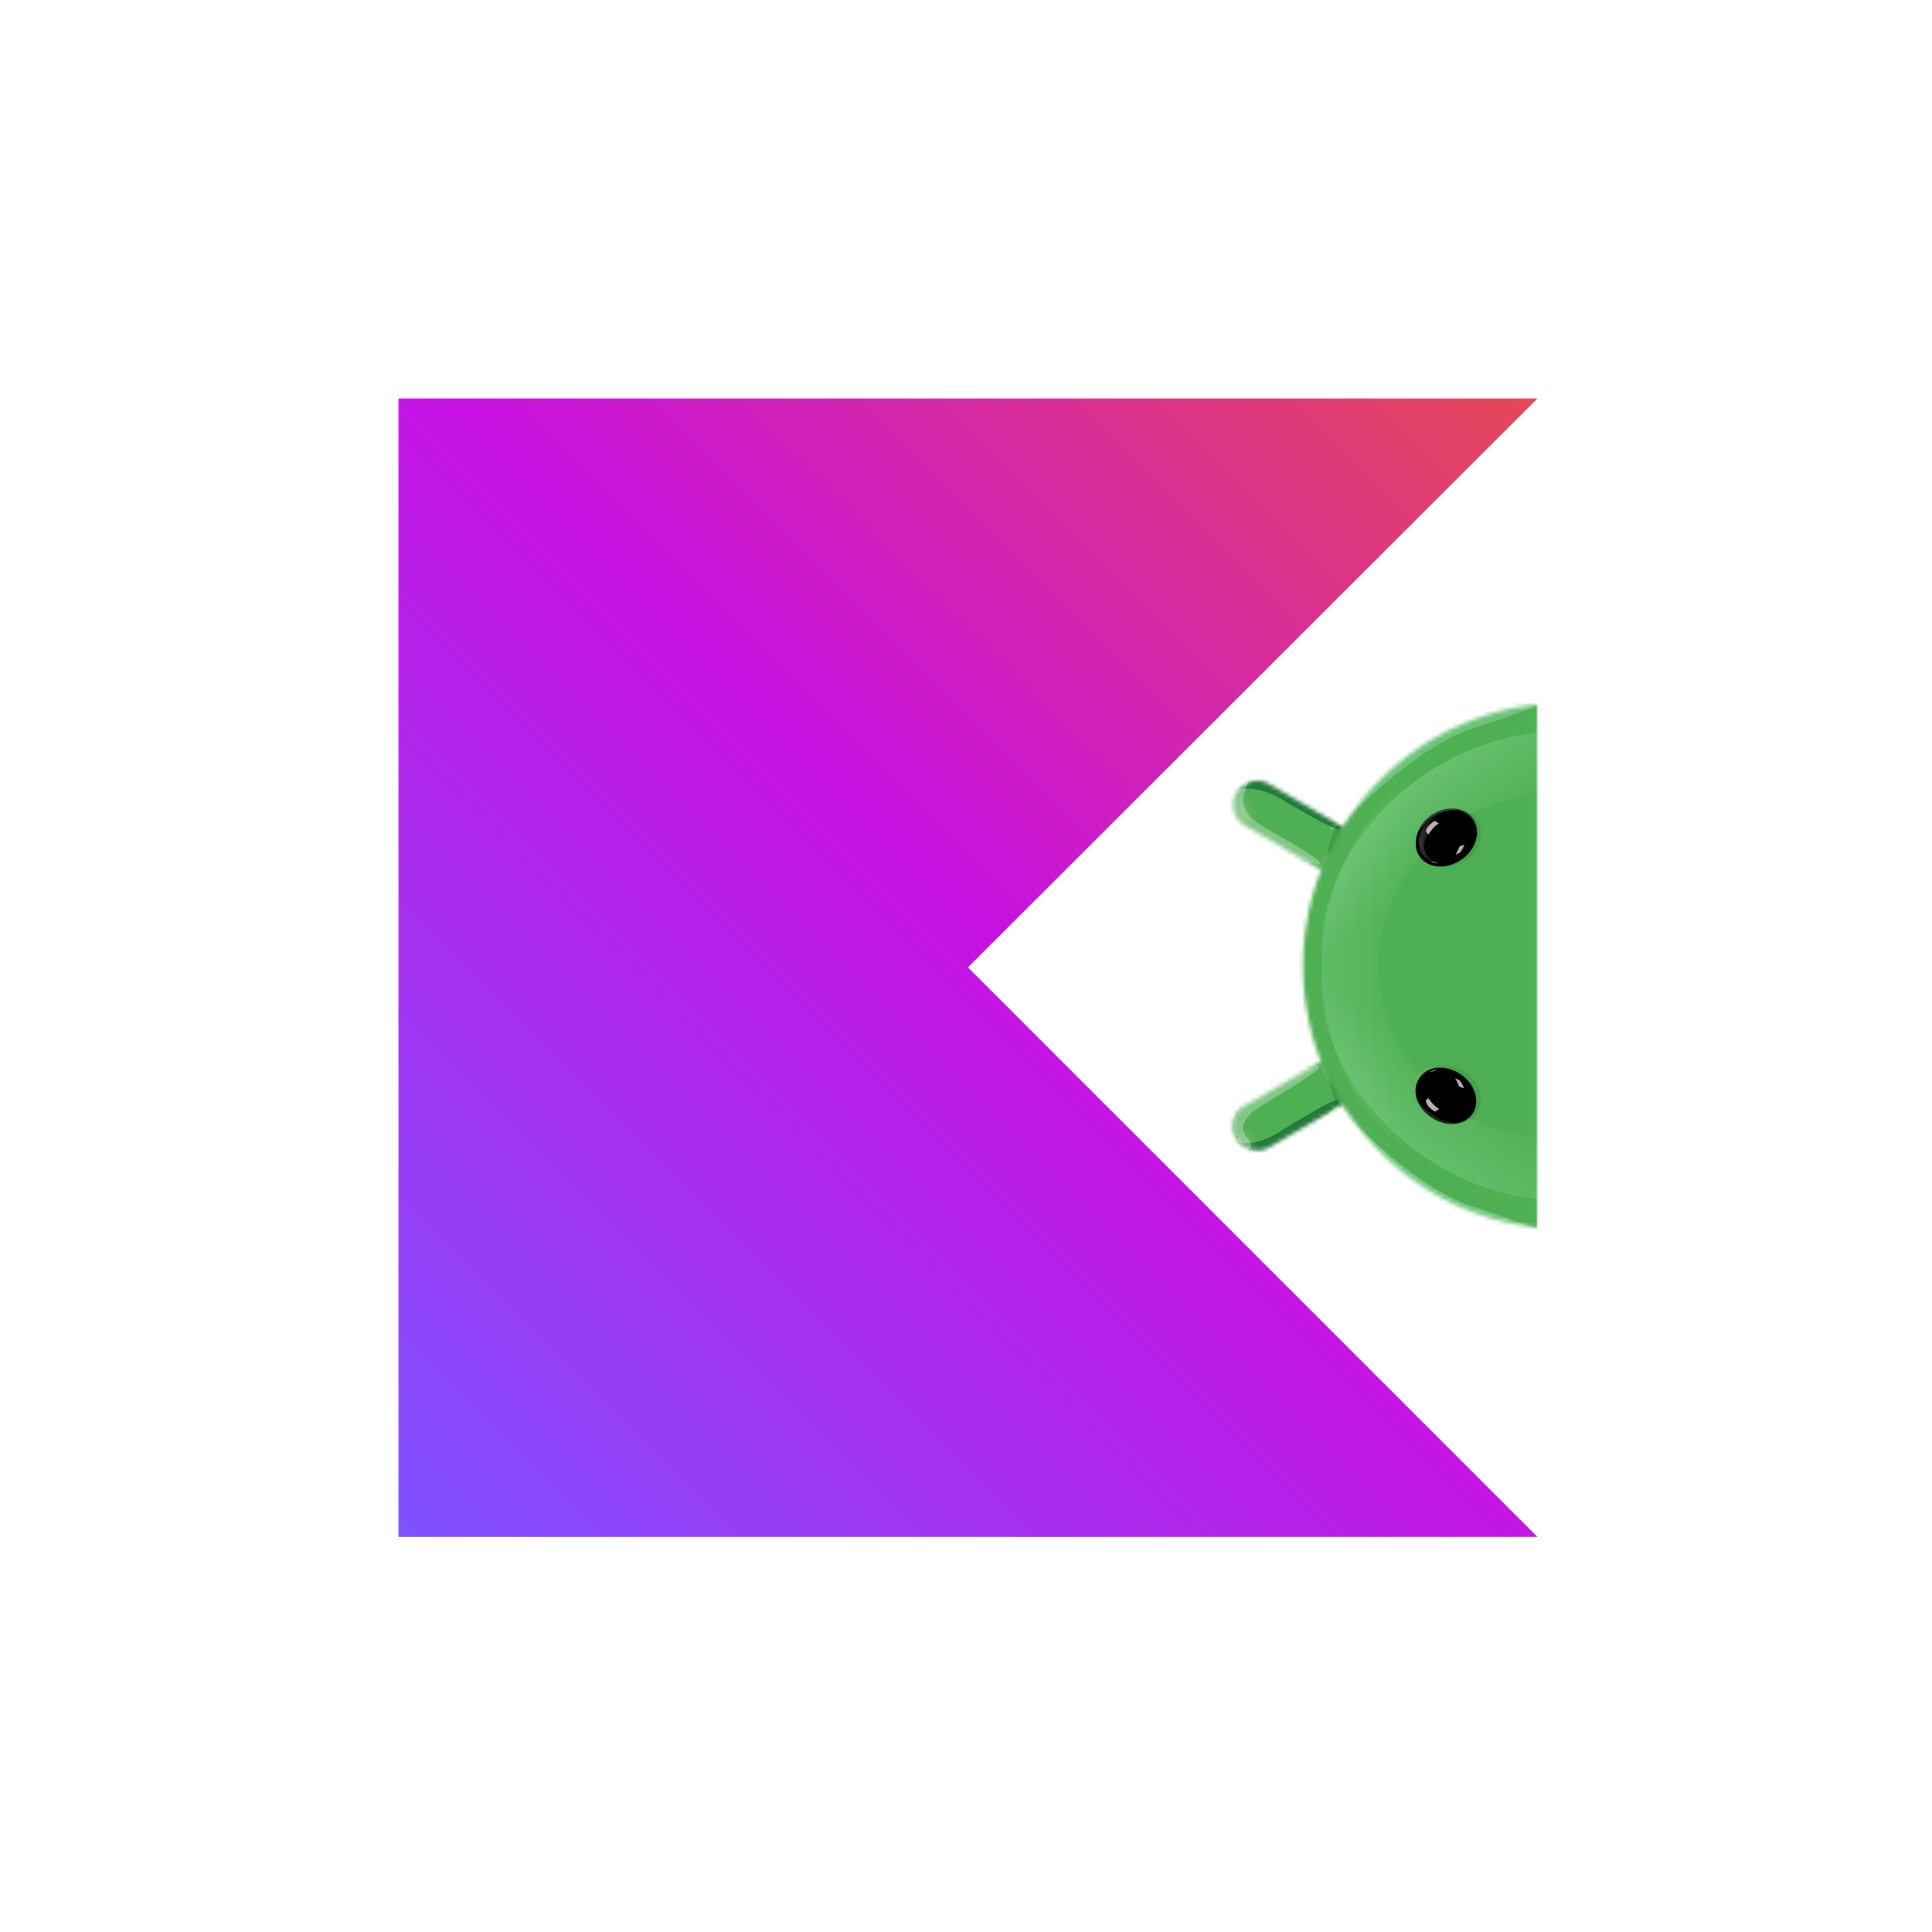 <svg xmlns="http://www.w3.org/2000/svg" width="480" height="480" fill="none"><path fill="url(#a)" d="M382 381.854H99V99h283L240.485 240.339 382 381.854Z"/><mask id="b" width="77" height="130" x="306" y="175" maskUnits="userSpaceOnUse" style="mask-type:alpha"><path fill="#34A853" d="M373.513 176.482a64.96 64.96 0 0 0-14.589 5.505 65.806 65.806 0 0 0-7.731 4.745 65.23 65.23 0 0 0-8.429 7.164 65.514 65.514 0 0 0-9.133 11.535c-.041-.025-.085-.048-.127-.073-2.263-1.311-4.523-2.626-6.787-3.937l-6.628-3.848c-1.586-.922-3.175-1.843-4.761-2.762a5.975 5.975 0 0 0-6.065.041 5.919 5.919 0 0 0-2.061 2.072 6.027 6.027 0 0 0-.817 2.543 6.116 6.116 0 0 0 .178 2.046 5.967 5.967 0 0 0 2.773 3.633c1.586.922 3.175 1.843 4.761 2.762l6.628 3.848c2.264 1.311 4.524 2.626 6.787 3.937.247.142.494.288.744.431-.079.199-.158.396-.234.595a65.256 65.256 0 0 0-4.258 23.948 65.284 65.284 0 0 0 3.612 20.831c.263.757.541 1.504.832 2.245-.231.133-.462.27-.693.403-2.263 1.311-4.523 2.625-6.787 3.936l-6.628 3.849-4.761 2.762a5.971 5.971 0 0 0-2.95 5.678 5.93 5.93 0 0 0 .816 2.544 5.958 5.958 0 0 0 3.596 2.717 5.975 5.975 0 0 0 3.365-.085c.399-.13.788-.301 1.165-.52l4.761-2.762 6.629-3.848c2.263-1.311 4.523-2.625 6.787-3.937.019-.009.038-.022.057-.031a65.686 65.686 0 0 0 9.205 11.646 65.796 65.796 0 0 0 8.43 7.164 65.076 65.076 0 0 0 22.32 10.249A65.343 65.343 0 0 0 382 305V175c-2.85.311-5.694.798-8.487 1.482Z"/></mask><g mask="url(#b)"><path fill="#4FAF53" d="M303.968 313.051V174.283H382v138.768z"/><g filter="url(#c)" opacity=".8"><path fill="url(#d)" fill-opacity=".3" d="M329.01 235.239c9.696-13.754 10.76 24.956 31.95 39.91 21.19 14.954 57.993 2.967 48.297 16.721-11.639 8.492-35.25 9.785-56.44-5.169-21.19-14.954-28.152-39.796-23.807-51.462Z"/></g><g filter="url(#e)" opacity=".7"><path fill="url(#f)" fill-opacity=".4" d="M329.01 244.679c9.696 13.754 10.76-24.957 31.95-39.911 21.19-14.954 57.993-2.967 48.297-16.721-11.639-8.491-35.25-9.784-56.44 5.17-21.19 14.954-28.152 39.796-23.807 51.462Z"/></g><g filter="url(#g)" opacity=".6"><path fill="#8BD8A0" d="M363.684 306.751c16.611 5.283 30.573 8.003 31.185 6.076.613-1.927-12.357-7.773-28.967-13.056-16.611-5.283-34.723-27.075-35.335-25.148-.612 1.927 16.506 26.844 33.117 32.128Z"/></g><g filter="url(#h)" opacity=".5"><path fill="#8BD8A0" d="M363.684 174.007c16.611-5.283 30.573-8.003 31.185-6.076.613 1.927-12.357 7.773-28.967 13.056-16.611 5.283-34.723 27.075-35.335 25.148-.612-1.927 16.506-26.844 33.117-32.128Z"/></g><g filter="url(#i)" opacity=".7"><path fill="#0D652D" d="M319.382 280.276c8.588-5.231 12.682-7.522 13.144-6.762.462.759-2.881 4.282-11.47 9.514-6.942 7.904-16.345-.457-16.807-1.217-.462-.759 3.754 6.241 15.133-1.535Z"/></g><g filter="url(#j)" opacity=".1"><ellipse cx="1.352" cy="15.55" fill="#202124" rx="1.352" ry="15.55" transform="rotate(-123.161 233.273 62.97) skewX(.029)"/></g><g filter="url(#k)" opacity=".3"><path fill="#fff" d="M315.011 273.752c8.985-5.473 13.101-8.143 12.731-8.751-.37-.608-5.085 1.077-14.07 6.55-11.999 5.276-4.843 14.794-3.531 13.854 3.518-1.829-7.725-4.655 4.87-11.653Z"/></g><ellipse cx="6.427" cy="7.566" fill="url(#l)" fill-opacity=".9" opacity=".15" rx="6.427" ry="7.566" transform="rotate(-16.151 1133.892 -923.088) skewX(-.017)"/><ellipse cx="6.427" cy="7.566" fill="url(#m)" fill-opacity=".9" opacity=".15" rx="6.427" ry="7.566" transform="rotate(-16.151 840.891 -961.109) skewX(-.017)"/><g filter="url(#n)" opacity=".1"><ellipse cx="1.352" cy="15.55" fill="#202124" rx="1.352" ry="15.55" transform="matrix(-.533 .846 .846 .534 308.325 188.087)"/></g><mask id="o" width="15" height="24" x="320" y="195" maskUnits="userSpaceOnUse" style="mask-type:alpha"><path fill="#000" d="M334.016 204.827c-1.919 3.079-5.214 10.111-6.622 13.241L320.077 216l8.129-20.217c2.736 1.731 7.729 5.965 5.81 9.044Z"/></mask><g mask="url(#o)"><g filter="url(#p)" opacity=".3" style="mix-blend-mode:multiply"><path fill="#0D652D" d="M332.908 202.779c-2.327 5.508-3.656 10.208-2.969 10.499.688.291 2.622-3.886 4.949-9.394 2.327-5.507 4.167-10.259 3.479-10.55-.688-.291-3.132 3.938-5.459 9.445Z"/></g><g filter="url(#q)" opacity=".3" style="mix-blend-mode:screen"><path fill="#81C995" d="M328.518 214.052c-.754 1.534-1.122 2.897-.822 3.044.299.148.941-1.002 1.695-2.537.753-1.534 1.333-2.872 1.033-3.019-.299-.147-1.153.977-1.906 2.512Z"/></g></g><mask id="r" width="16" height="24" x="320" y="262" maskUnits="userSpaceOnUse" style="mask-type:alpha"><path fill="#000" d="M334.618 275.883c-1.982-3.039-5.421-10.001-6.893-13.102L320.452 265l8.544 20.045c2.7-1.788 7.604-6.123 5.622-9.162Z"/></mask><g mask="url(#r)"><g filter="url(#s)" opacity=".3" style="mix-blend-mode:multiply"><path fill="#0D652D" d="M333.555 277.952c-2.441-5.458-3.866-10.13-3.185-10.435.682-.305 2.701 3.831 5.141 9.289 2.44 5.459 4.377 10.172 3.696 10.477-.682.305-3.212-3.873-5.652-9.331Z"/></g><g filter="url(#t)" opacity=".3" style="mix-blend-mode:screen"><path fill="#81C995" d="M328.932 266.775c-.785-1.518-1.181-2.873-.885-3.027.296-.153.962.983 1.747 2.502.785 1.518 1.392 2.844 1.095 2.997-.296.154-1.173-.953-1.957-2.472Z"/></g></g><g filter="url(#u)" opacity=".7"><path fill="#0D652D" d="M319.747 199.416c8.708 5.03 12.854 7.225 13.298 6.454.445-.77-2.98-4.213-11.688-9.244-7.124-7.74-16.33.838-16.774 1.608-.445.77 3.608-6.326 15.164 1.182Z"/></g><g filter="url(#v)" opacity=".3"><path fill="#fff" d="M315.495 206.314c8.862 5.12 12.92 7.632 12.546 8.279-.373.647-5.036-.817-13.898-5.936-15.396-5.835-13.361-17.4-4.946-15.503 3.459 1.496-6.132 6.679 6.298 13.16Z"/></g></g><ellipse cx="3.936" cy="2.161" fill="url(#w)" fill-opacity=".7" rx="3.936" ry="2.161" transform="rotate(-48.311 475.152 -255.387) skewX(-.031)"/><ellipse cx="3.935" cy="2.16" fill="url(#x)" fill-opacity=".7" rx="3.935" ry="2.16" transform="matrix(.665 .747 .746 -.665 349.935 210.85)"/><g filter="url(#y)" opacity=".09" style="mix-blend-mode:multiply"><path fill="#011B04" d="M362.652 265.492c-4.849-1.957-7.861.102-8.761 1.376-4.533 3.67-1.018 8.613.917 10.091 1.936 1.478 5.348 3.618 10.034 1.529 4.686-2.09 3.871-10.549-2.19-12.996Z"/></g><g filter="url(#z)" opacity=".09" style="mix-blend-mode:multiply"><path fill="#011B04" d="M362.721 214.646c-4.823 1.958-7.819-.102-8.714-1.376-4.509-3.671-1.013-8.615.912-10.093 1.925-1.479 5.32-3.62 9.981-1.53s3.85 10.552-2.179 12.999Z"/></g><path fill="#202124" d="M366.055 203.544c-2.028-3.049-6.65-3.539-10.323-1.093-3.673 2.445-5.006 6.9-2.978 9.949 2.028 3.05 6.65 3.54 10.323 1.094 3.673-2.445 5.007-6.9 2.978-9.95Z"/><g filter="url(#A)"><path fill="#000" d="M362.906 266.644c-3.673-2.445-8.257-2.013-10.239.967-1.981 2.98-.61 7.378 3.063 9.823 3.673 2.446 8.258 2.013 10.239-.967 1.982-2.979.61-7.377-3.063-9.823Z"/></g><g filter="url(#B)"><path fill="#000" d="M362.981 213.496c-3.672 2.444-8.254 2.011-10.235-.967-1.98-2.978-.61-7.374 3.062-9.819 3.672-2.445 8.254-2.012 10.235.967 1.981 2.978.61 7.374-3.062 9.819Z"/></g><mask id="C" width="16" height="15" x="351" y="265" maskUnits="userSpaceOnUse" style="mask-type:alpha"><path fill="#202124" d="M362.902 266.646c-3.673-2.445-8.257-2.012-10.239.967-1.981 2.98-.61 7.378 3.064 9.823 3.673 2.446 8.257 2.013 10.238-.966 1.982-2.98.611-7.378-3.063-9.824Z"/></mask><g mask="url(#C)"><g filter="url(#D)"><path fill="#D8D8D8" fill-opacity=".29" d="M355.274 276.556c2.867 2.339 6.208 2.601 7.631 2.314-2.775.592-5.496.377-8.218-1.883-1.501-1.248-2.335-3.146-2.737-4.533a5.25 5.25 0 0 1-.158-.609 6.685 6.685 0 0 1-.144-.847c.053.239.08.518.144.847.043.187.095.392.158.609.319.969 1.098 2.285 3.324 4.102Z"/></g><g filter="url(#E)" opacity=".8"><path fill="url(#F)" d="M355.977 266.004c-4.055.972-4.476 4.278-4.18 5.81-.575-1.321.156-3.697 1.306-4.701.919-.803 2.299-1.074 2.874-1.109Z"/></g></g><mask id="G" width="16" height="15" x="351" y="201" maskUnits="userSpaceOnUse" style="mask-type:alpha"><path fill="#202124" d="M362.98 213.494c-3.672 2.445-8.254 2.012-10.235-.966-1.981-2.979-.61-7.375 3.062-9.819 3.672-2.445 8.254-2.012 10.235.966 1.981 2.979.61 7.375-3.062 9.819Z"/></mask><g mask="url(#G)"><path fill="url(#H)" d="M352.533 209.659c.218 3.482 2.932 4.621 4.261 4.755-.822-.352-2.568-1.606-2.97-3.804-.402-2.198 2.119-5.11 3.43-6.291l-1.223-1.097c-1.257.695-3.715 2.955-3.498 6.437Z"/><g filter="url(#I)"><path fill="#D8D8D8" fill-opacity=".29" d="M355.354 203.591c2.865-2.338 6.204-2.601 7.627-2.314-2.774-.592-5.494-.377-8.214 1.883-1.501 1.247-2.335 3.144-2.736 4.531-.073.22-.122.422-.158.609-.08.351-.126.643-.144.846.053-.239.079-.517.144-.846.043-.188.095-.392.158-.609.319-.969 1.097-2.284 3.323-4.1Z"/></g></g><g filter="url(#J)" opacity=".8"><path fill="#E2DCE1" d="M354.178 273.461c.272 1.36 1.7 2.381 2.38 2.721l1.02-.681c-.227-.113-.816-.476-1.36-1.02-.544-.544-1.133-1.361-1.36-1.701l-.68.681Z"/></g><g filter="url(#K)" opacity=".8"><path fill="#E2DCE1" d="M354.248 206.626c.26-1.345 1.629-2.354 2.281-2.691l.978.673a5.747 5.747 0 0 0-1.304 1.009c-.521.538-1.086 1.345-1.303 1.682l-.652-.673Z"/></g><g fill="#E2DCE1" filter="url(#L)" opacity=".8"><path d="M361.531 267.882c.367.653.832 1.665 1.019 2.09l1.172.407c-.326-1.019-.917-1.783-1.172-2.038l-1.019-.459ZM356.387 265.844c-.326.081-.815.306-1.018.407h.458c.367-.203 1.002-.356 1.273-.407a1.404 1.404 0 0 0-.713 0Z"/></g><g fill="#E2DCE1" filter="url(#M)" opacity=".8"><path d="M361.633 212.348c.367-.653.832-1.667 1.019-2.092l1.171-.409c-.326 1.021-.917 1.786-1.171 2.042l-1.019.459ZM356.489 214.389c-.326-.082-.815-.306-1.019-.408h.458c.367.204 1.002.357 1.274.408a1.404 1.404 0 0 1-.713 0Z"/></g><g filter="url(#N)" opacity=".3"><path fill="url(#O)" fill-opacity=".4" d="M356.58 190.889c16.821 0-14.182 23.182-14.182 49.127 0 25.945 31.003 49.127 14.182 49.127-13.644-4.623-28.309-23.182-28.309-49.127 0-25.945 16.276-45.956 28.309-49.127Z"/></g><g filter="url(#P)" opacity=".2"><path fill="url(#Q)" fill-opacity=".4" d="M356.58 190.889c16.821 0-14.182 23.182-14.182 49.127 0 25.945 31.003 49.127 14.182 49.127-13.644-4.623-28.309-23.182-28.309-49.127 0-25.945 16.276-45.956 28.309-49.127Z"/></g><defs><filter id="c" width="91.228" height="73.96" x="323.701" y="228.255" color-interpolation-filters="sRGB" filterUnits="userSpaceOnUse"><feFlood flood-opacity="0" result="BackgroundImageFix"/><feBlend in="SourceGraphic" in2="BackgroundImageFix" result="shape"/><feGaussianBlur result="effect1_foregroundBlur_420_8189" stdDeviation="2.038"/></filter><filter id="e" width="95.305" height="78.037" x="321.663" y="175.664" color-interpolation-filters="sRGB" filterUnits="userSpaceOnUse"><feFlood flood-opacity="0" result="BackgroundImageFix"/><feBlend in="SourceGraphic" in2="BackgroundImageFix" result="shape"/><feGaussianBlur result="effect1_foregroundBlur_420_8189" stdDeviation="3.058"/></filter><filter id="g" width="70.454" height="45.059" x="327.493" y="271.445" color-interpolation-filters="sRGB" filterUnits="userSpaceOnUse"><feFlood flood-opacity="0" result="BackgroundImageFix"/><feBlend in="SourceGraphic" in2="BackgroundImageFix" result="shape"/><feGaussianBlur result="effect1_foregroundBlur_420_8189" stdDeviation="1.529"/></filter><filter id="h" width="70.454" height="45.059" x="327.493" y="164.254" color-interpolation-filters="sRGB" filterUnits="userSpaceOnUse"><feFlood flood-opacity="0" result="BackgroundImageFix"/><feBlend in="SourceGraphic" in2="BackgroundImageFix" result="shape"/><feGaussianBlur result="effect1_foregroundBlur_420_8189" stdDeviation="1.529"/></filter><filter id="i" width="36.507" height="21.184" x="300.138" y="269.295" color-interpolation-filters="sRGB" filterUnits="userSpaceOnUse"><feFlood flood-opacity="0" result="BackgroundImageFix"/><feBlend in="SourceGraphic" in2="BackgroundImageFix" result="shape"/><feGaussianBlur result="effect1_foregroundBlur_420_8189" stdDeviation="2.038"/></filter><filter id="j" width="28.108" height="19.215" x="306.379" y="273.442" color-interpolation-filters="sRGB" filterUnits="userSpaceOnUse"><feFlood flood-opacity="0" result="BackgroundImageFix"/><feBlend in="SourceGraphic" in2="BackgroundImageFix" result="shape"/><feGaussianBlur result="effect1_foregroundBlur_420_8189" stdDeviation=".51"/></filter><filter id="k" width="27.052" height="26.702" x="303.771" y="261.826" color-interpolation-filters="sRGB" filterUnits="userSpaceOnUse"><feFlood flood-opacity="0" result="BackgroundImageFix"/><feBlend in="SourceGraphic" in2="BackgroundImageFix" result="shape"/><feGaussianBlur result="effect1_foregroundBlur_420_8189" stdDeviation="1.529"/></filter><filter id="n" width="28.377" height="18.799" x="306.564" y="188.132" color-interpolation-filters="sRGB" filterUnits="userSpaceOnUse"><feFlood flood-opacity="0" result="BackgroundImageFix"/><feBlend in="SourceGraphic" in2="BackgroundImageFix" result="shape"/><feGaussianBlur result="effect1_foregroundBlur_420_8189" stdDeviation=".51"/></filter><filter id="p" width="12.832" height="24.05" x="327.72" y="191.281" color-interpolation-filters="sRGB" filterUnits="userSpaceOnUse"><feFlood flood-opacity="0" result="BackgroundImageFix"/><feBlend in="SourceGraphic" in2="BackgroundImageFix" result="shape"/><feGaussianBlur result="effect1_foregroundBlur_420_8189" stdDeviation="1.019"/></filter><filter id="q" width="5.359" height="8.028" x="326.368" y="210.304" color-interpolation-filters="sRGB" filterUnits="userSpaceOnUse"><feFlood flood-opacity="0" result="BackgroundImageFix"/><feBlend in="SourceGraphic" in2="BackgroundImageFix" result="shape"/><feGaussianBlur result="effect1_foregroundBlur_420_8189" stdDeviation=".612"/></filter><filter id="s" width="13.222" height="23.875" x="328.161" y="265.462" color-interpolation-filters="sRGB" filterUnits="userSpaceOnUse"><feFlood flood-opacity="0" result="BackgroundImageFix"/><feBlend in="SourceGraphic" in2="BackgroundImageFix" result="shape"/><feGaussianBlur result="effect1_foregroundBlur_420_8189" stdDeviation="1.019"/></filter><filter id="t" width="5.463" height="7.973" x="326.726" y="262.511" color-interpolation-filters="sRGB" filterUnits="userSpaceOnUse"><feFlood flood-opacity="0" result="BackgroundImageFix"/><feBlend in="SourceGraphic" in2="BackgroundImageFix" result="shape"/><feGaussianBlur result="effect1_foregroundBlur_420_8189" stdDeviation=".612"/></filter><filter id="u" width="36.687" height="20.761" x="300.473" y="189.337" color-interpolation-filters="sRGB" filterUnits="userSpaceOnUse"><feFlood flood-opacity="0" result="BackgroundImageFix"/><feBlend in="SourceGraphic" in2="BackgroundImageFix" result="shape"/><feGaussianBlur result="effect1_foregroundBlur_420_8189" stdDeviation="2.038"/></filter><filter id="v" width="31.473" height="27.905" x="299.65" y="189.889" color-interpolation-filters="sRGB" filterUnits="userSpaceOnUse"><feFlood flood-opacity="0" result="BackgroundImageFix"/><feBlend in="SourceGraphic" in2="BackgroundImageFix" result="shape"/><feGaussianBlur result="effect1_foregroundBlur_420_8189" stdDeviation="1.529"/></filter><filter id="y" width="17.404" height="15.896" x="351.064" y="264.074" color-interpolation-filters="sRGB" filterUnits="userSpaceOnUse"><feFlood flood-opacity="0" result="BackgroundImageFix"/><feBlend in="SourceGraphic" in2="BackgroundImageFix" result="shape"/><feGaussianBlur result="effect1_foregroundBlur_420_8189" stdDeviation=".306"/></filter><filter id="z" width="17.318" height="15.9" x="351.191" y="200.165" color-interpolation-filters="sRGB" filterUnits="userSpaceOnUse"><feFlood flood-opacity="0" result="BackgroundImageFix"/><feBlend in="SourceGraphic" in2="BackgroundImageFix" result="shape"/><feGaussianBlur result="effect1_foregroundBlur_420_8189" stdDeviation=".306"/></filter><filter id="A" width="15.525" height="14.367" x="351.454" y="265.059" color-interpolation-filters="sRGB" filterUnits="userSpaceOnUse"><feFlood flood-opacity="0" result="BackgroundImageFix"/><feColorMatrix in="SourceAlpha" result="hardAlpha" values="0 0 0 0 0 0 0 0 0 0 0 0 0 0 0 0 0 0 127 0"/><feOffset dx="-.102" dy=".204"/><feGaussianBlur stdDeviation=".102"/><feComposite in2="hardAlpha" operator="out"/><feColorMatrix values="0 0 0 0 0.016 0 0 0 0 0.231 0 0 0 0 0.067 0 0 0 0.7 0"/><feBlend in2="BackgroundImageFix" result="effect1_dropShadow_420_8189"/><feBlend in="SourceGraphic" in2="effect1_dropShadow_420_8189" result="shape"/></filter><filter id="B" width="15.518" height="14.361" x="351.533" y="201.126" color-interpolation-filters="sRGB" filterUnits="userSpaceOnUse"><feFlood flood-opacity="0" result="BackgroundImageFix"/><feColorMatrix in="SourceAlpha" result="hardAlpha" values="0 0 0 0 0 0 0 0 0 0 0 0 0 0 0 0 0 0 127 0"/><feOffset dx="-.102" dy=".204"/><feGaussianBlur stdDeviation=".102"/><feComposite in2="hardAlpha" operator="out"/><feColorMatrix values="0 0 0 0 0.016 0 0 0 0 0.231 0 0 0 0 0.067 0 0 0 0.7 0"/><feBlend in2="BackgroundImageFix" result="effect1_dropShadow_420_8189"/><feBlend in="SourceGraphic" in2="effect1_dropShadow_420_8189" result="shape"/></filter><filter id="D" width="11.664" height="8.562" x="351.445" y="270.794" color-interpolation-filters="sRGB" filterUnits="userSpaceOnUse"><feFlood flood-opacity="0" result="BackgroundImageFix"/><feBlend in="SourceGraphic" in2="BackgroundImageFix" result="shape"/><feGaussianBlur result="effect1_foregroundBlur_420_8189" stdDeviation=".102"/></filter><filter id="E" width="4.482" height="5.912" x="351.545" y="265.953" color-interpolation-filters="sRGB" filterUnits="userSpaceOnUse"><feFlood flood-opacity="0" result="BackgroundImageFix"/><feBlend in="SourceGraphic" in2="BackgroundImageFix" result="shape"/><feGaussianBlur result="effect1_foregroundBlur_420_8189" stdDeviation=".025"/></filter><filter id="I" width="11.659" height="8.558" x="351.525" y="200.792" color-interpolation-filters="sRGB" filterUnits="userSpaceOnUse"><feFlood flood-opacity="0" result="BackgroundImageFix"/><feBlend in="SourceGraphic" in2="BackgroundImageFix" result="shape"/><feGaussianBlur result="effect1_foregroundBlur_420_8189" stdDeviation=".102"/></filter><filter id="J" width="3.807" height="3.809" x="353.974" y="272.576" color-interpolation-filters="sRGB" filterUnits="userSpaceOnUse"><feFlood flood-opacity="0" result="BackgroundImageFix"/><feBlend in="SourceGraphic" in2="BackgroundImageFix" result="shape"/><feGaussianBlur result="effect1_foregroundBlur_420_8189" stdDeviation=".102"/></filter><filter id="K" width="3.667" height="3.771" x="354.044" y="203.731" color-interpolation-filters="sRGB" filterUnits="userSpaceOnUse"><feFlood flood-opacity="0" result="BackgroundImageFix"/><feBlend in="SourceGraphic" in2="BackgroundImageFix" result="shape"/><feGaussianBlur result="effect1_foregroundBlur_420_8189" stdDeviation=".102"/></filter><filter id="L" width="8.557" height="4.784" x="355.267" y="265.697" color-interpolation-filters="sRGB" filterUnits="userSpaceOnUse"><feFlood flood-opacity="0" result="BackgroundImageFix"/><feBlend in="SourceGraphic" in2="BackgroundImageFix" result="shape"/><feGaussianBlur result="effect1_foregroundBlur_420_8189" stdDeviation=".051"/></filter><filter id="M" width="8.557" height="4.79" x="355.368" y="209.746" color-interpolation-filters="sRGB" filterUnits="userSpaceOnUse"><feFlood flood-opacity="0" result="BackgroundImageFix"/><feBlend in="SourceGraphic" in2="BackgroundImageFix" result="shape"/><feGaussianBlur result="effect1_foregroundBlur_420_8189" stdDeviation=".051"/></filter><filter id="N" width="41.464" height="106.407" x="324.194" y="186.812" color-interpolation-filters="sRGB" filterUnits="userSpaceOnUse"><feFlood flood-opacity="0" result="BackgroundImageFix"/><feBlend in="SourceGraphic" in2="BackgroundImageFix" result="shape"/><feGaussianBlur result="effect1_foregroundBlur_420_8189" stdDeviation="2.038"/></filter><filter id="P" width="41.464" height="106.407" x="324.194" y="186.812" color-interpolation-filters="sRGB" filterUnits="userSpaceOnUse"><feFlood flood-opacity="0" result="BackgroundImageFix"/><feBlend in="SourceGraphic" in2="BackgroundImageFix" result="shape"/><feGaussianBlur result="effect1_foregroundBlur_420_8189" stdDeviation="2.038"/></filter><linearGradient id="a" x1="382.029" x2="99.058" y1="99.876" y2="382.847" gradientUnits="userSpaceOnUse"><stop stop-color="#E44857"/><stop offset=".47" stop-color="#C711E1"/><stop offset="1" stop-color="#7F52FF"/></linearGradient><linearGradient id="d" x1="352.297" x2="365.852" y1="287.438" y2="268.231" gradientUnits="userSpaceOnUse"><stop stop-color="#A8F0B9"/><stop offset="1" stop-color="#ADEEBC" stop-opacity="0"/></linearGradient><linearGradient id="f" x1="352.297" x2="365.852" y1="192.48" y2="211.687" gradientUnits="userSpaceOnUse"><stop stop-color="#A8F0B9"/><stop offset="1" stop-color="#ADEEBC" stop-opacity="0"/></linearGradient><linearGradient id="F" x1="350.177" x2="355.925" y1="271.403" y2="271.145" gradientUnits="userSpaceOnUse"><stop stop-color="#E2DDE2"/><stop offset="1" stop-color="#E2DDE2" stop-opacity="0"/></linearGradient><linearGradient id="H" x1="352.52" x2="357.254" y1="208.818" y2="208.818" gradientUnits="userSpaceOnUse"><stop stop-color="#373637"/><stop offset="1" stop-color="#373637" stop-opacity="0"/></linearGradient><linearGradient id="O" x1="327.369" x2="350.869" y1="240.016" y2="240.016" gradientUnits="userSpaceOnUse"><stop stop-color="#A8F0B9"/><stop offset="1" stop-color="#ADEEBC" stop-opacity="0"/></linearGradient><linearGradient id="Q" x1="327.369" x2="350.869" y1="240.016" y2="240.016" gradientUnits="userSpaceOnUse"><stop stop-color="#A8F0B9"/><stop offset="1" stop-color="#ADEEBC" stop-opacity="0"/></linearGradient><radialGradient id="l" cx="0" cy="0" r="1" gradientTransform="matrix(.043 4.756 -3.445 .031 6.427 7.566)" gradientUnits="userSpaceOnUse"><stop stop-color="#fff"/><stop offset=".948" stop-color="#fff" stop-opacity="0"/></radialGradient><radialGradient id="m" cx="0" cy="0" r="1" gradientTransform="matrix(.043 4.756 -3.445 .031 6.427 7.566)" gradientUnits="userSpaceOnUse"><stop stop-color="#fff"/><stop offset=".948" stop-color="#fff" stop-opacity="0"/></radialGradient><radialGradient id="w" cx="0" cy="0" r="1" gradientTransform="rotate(91.532 .916 2.997) scale(1.855 3.379)" gradientUnits="userSpaceOnUse"><stop stop-color="#93E19F"/><stop offset="1" stop-color="#93E19F" stop-opacity="0"/></radialGradient><radialGradient id="x" cx="0" cy="0" r="1" gradientTransform="matrix(-.05 1.854 -3.376 -.09 3.935 2.16)" gradientUnits="userSpaceOnUse"><stop stop-color="#93E19F"/><stop offset="1" stop-color="#93E19F" stop-opacity="0"/></radialGradient></defs></svg>